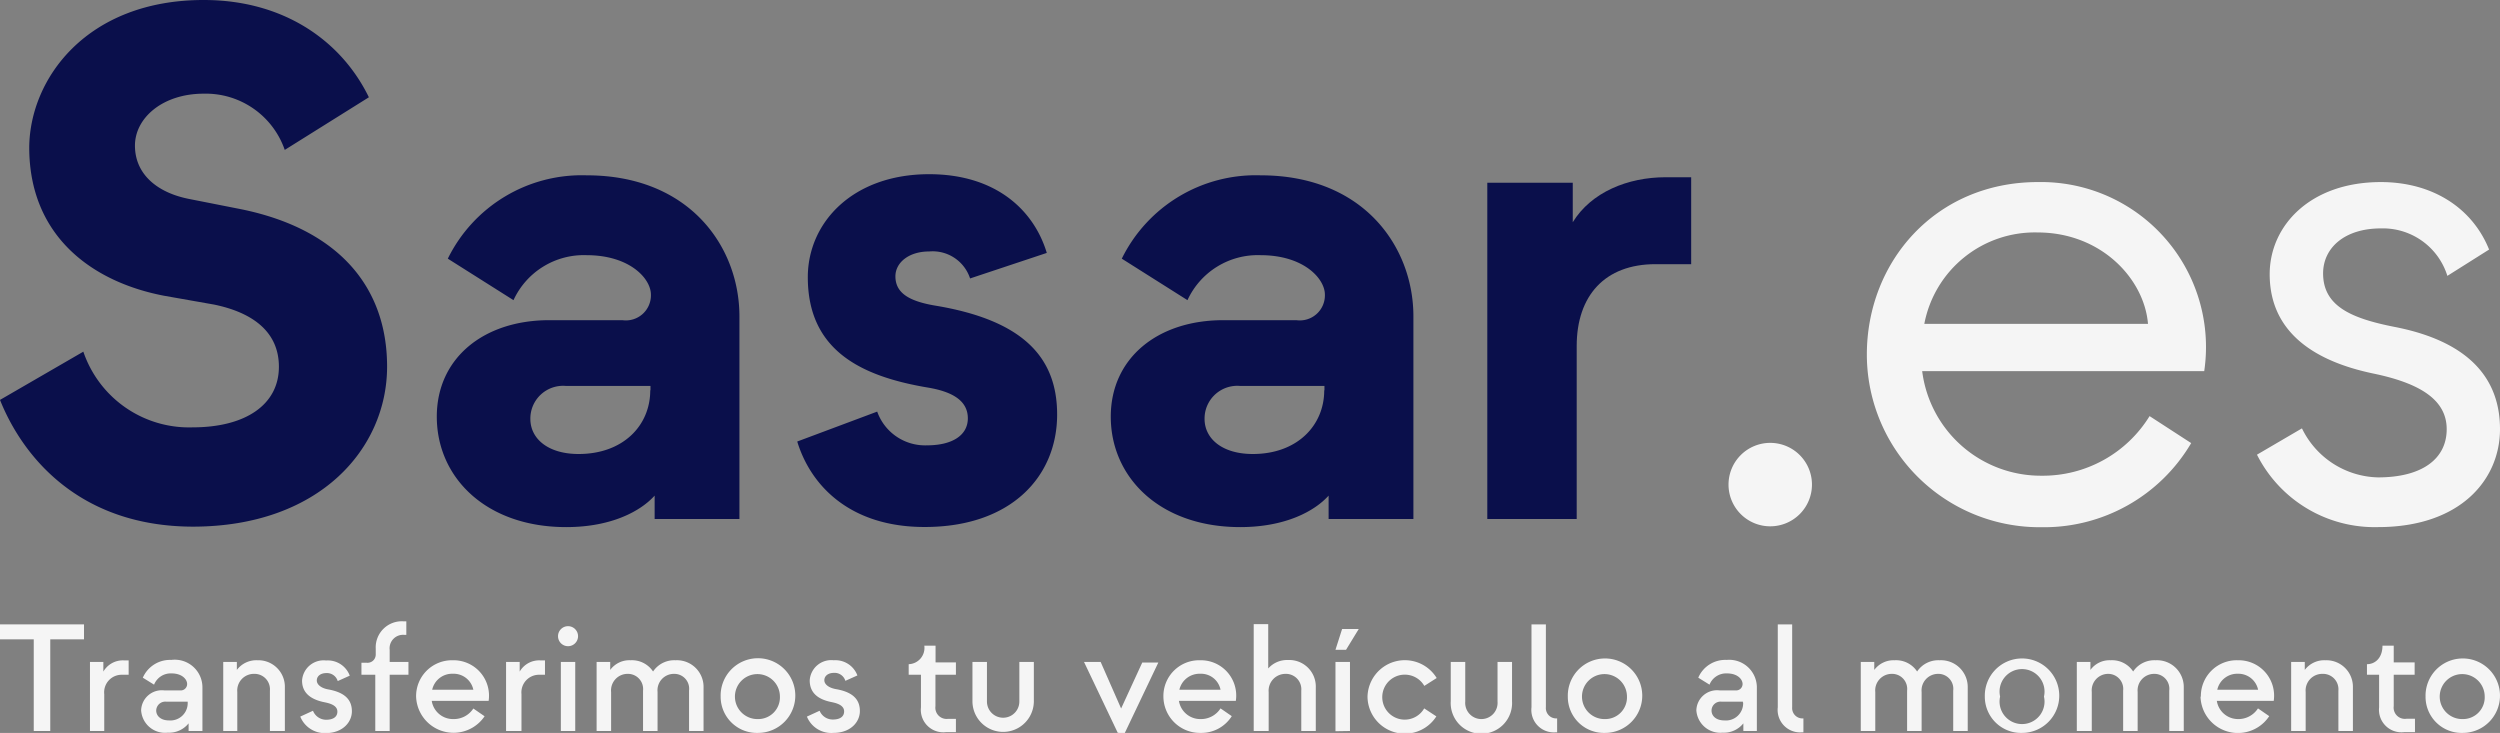 <svg xmlns="http://www.w3.org/2000/svg" viewBox="0 0 222.3 65.17"><rect x="0" y="0" width="222.3" height="65.17" fill="#808080" stroke="none"/><defs><style>.cls-1{fill:#0a0f4b;}.cls-2{fill:#f5f5f5;}</style></defs><g id="Capa_2" data-name="Capa 2"><g id="Dise&#xF1;o"><path class="cls-1" d="M0,35.56l7.41-4.29A9.93,9.93,0,0,0,17.13,38c4.68,0,7.67-2,7.67-5.39,0-3.06-2.27-4.81-5.78-5.53l-4.42-.78c-6.44-1.23-12-5.33-12-13.19C2.64,7,7.71,0,18.11,0,25.32,0,30.4,3.71,32.8,8.65l-7.48,4.68a7.43,7.43,0,0,0-7.21-5c-3.64,0-6.11,2.15-6.11,4.62s1.88,4.16,4.81,4.74l4.61.91c8.65,1.76,13,6.89,13,14,0,7.28-6,14.23-17.29,14.23C7,46.8,2,40.56,0,35.56Z"></path><path class="cls-1" d="M38.84,37.05c0-5.2,4.16-8.58,10-8.58h6.5a2.23,2.23,0,0,0,2.54-2.27c0-1.43-1.89-3.51-5.72-3.51a6.88,6.88,0,0,0-6.5,4L39.82,23a13.27,13.27,0,0,1,12.35-7.41c9.16,0,13.58,6.37,13.58,12.54V46.15H58.21V44.07c-1.23,1.37-3.83,2.8-7.86,2.8C43.2,46.87,38.84,42.45,38.84,37.05Zm19-2.34v-.39H50.35a2.91,2.91,0,0,0-3.19,2.93c0,1.75,1.56,3.12,4.29,3.12C55.42,40.37,57.82,37.83,57.82,34.71Z"></path><path class="cls-1" d="M70.89,39.26,78,36.6a4.52,4.52,0,0,0,4.42,3c2.28,0,3.64-.91,3.64-2.4s-1.23-2.34-3.51-2.73c-6-1-10.72-3.32-10.72-9.82,0-4.87,4-9.16,10.79-9.16,5.85,0,9.29,3.12,10.46,7l-6.82,2.27a3.5,3.5,0,0,0-3.64-2.4c-1.82,0-3,1-3,2.21,0,1.49,1.23,2.21,3.51,2.6C91,28.47,94,31.79,94,36.86c0,5.52-4.1,10-11.77,10C75.7,46.87,72.12,43.29,70.89,39.26Z"></path><path class="cls-1" d="M98.77,37.05c0-5.2,4.16-8.58,10-8.58h6.5a2.23,2.23,0,0,0,2.54-2.27c0-1.43-1.89-3.51-5.72-3.51a6.88,6.88,0,0,0-6.5,4L99.75,23a13.27,13.27,0,0,1,12.35-7.41c9.16,0,13.58,6.37,13.58,12.54V46.15h-7.54V44.07c-1.23,1.37-3.83,2.8-7.86,2.8C103.13,46.87,98.77,42.45,98.77,37.05Zm19-2.34v-.39h-7.47a2.91,2.91,0,0,0-3.19,2.93c0,1.75,1.56,3.12,4.29,3.12C115.35,40.37,117.75,37.83,117.75,34.71Z"></path><path class="cls-1" d="M132.25,46.15V16.25h7.6v3.51c1.63-2.66,4.88-4,8.26-4h2.27v7.73H147.2c-4.49,0-7,2.8-7,7.28V46.15Z"></path><path class="cls-2" d="M153.7,43.1a3.71,3.71,0,1,1,3.7,3.7A3.71,3.71,0,0,1,153.7,43.1Z"></path><path class="cls-2" d="M166,31.53c0-8.26,6.11-15.34,15.21-15.34A14.67,14.67,0,0,1,196,33H170.92a10.63,10.63,0,0,0,10.6,9.3A11.14,11.14,0,0,0,191.14,37l3.7,2.4a15.19,15.19,0,0,1-13.32,7.48A15.37,15.37,0,0,1,166,31.53Zm25-2.73c-.33-4-4.16-8.13-9.82-8.13a10,10,0,0,0-10.07,8.13Z"></path><path class="cls-2" d="M200.69,40.43l4-2.34a7.71,7.71,0,0,0,6.76,4.36c3.9,0,6.11-1.63,6.11-4.29s-2.47-4.1-6.5-4.94-9.24-2.93-9.24-8.84c0-4.29,3.58-8.19,9.89-8.19,4.55,0,8.12,2.27,9.62,6l-3.71,2.34a6,6,0,0,0-5.91-4.22c-3.25,0-5.14,1.75-5.14,4,0,2.93,2.54,4,6.31,4.75,7.41,1.43,9.42,5.26,9.42,9.1,0,4.48-3.51,8.71-10.85,8.71A11.71,11.71,0,0,1,200.69,40.43Z"></path><path class="cls-2" d="M3,65V56.85H0V55.52H7.47v1.33h-3V65Z"></path><path class="cls-2" d="M8,65V58.86H9.19v.86a2,2,0,0,1,1.8-1h.45V60h-.55a1.56,1.56,0,0,0-1.62,1.73V65Z"></path><path class="cls-2" d="M12.55,63.16a1.84,1.84,0,0,1,2.06-1.77H16a.57.57,0,0,0,.64-.57c0-.41-.45-.94-1.38-.94a1.59,1.59,0,0,0-1.56,1l-1-.62a2.64,2.64,0,0,1,2.53-1.58A2.46,2.46,0,0,1,18,61.13V65H16.77v-.68a2.22,2.22,0,0,1-1.85.83A2.13,2.13,0,0,1,12.55,63.16Zm4.14-.69v-.08H14.76a.81.81,0,0,0-.87.79c0,.48.41.88,1.14.88A1.54,1.54,0,0,0,16.69,62.47Z"></path><path class="cls-2" d="M19.85,65V58.86h1.21v.71a2.17,2.17,0,0,1,1.83-.86,2.36,2.36,0,0,1,2.44,2.43V65H24V61.41a1.37,1.37,0,0,0-1.41-1.49,1.48,1.48,0,0,0-1.49,1.61V65Z"></path><path class="cls-2" d="M26.7,63.72l1.13-.52A1.26,1.26,0,0,0,29,64c.66,0,1-.28,1-.72s-.4-.68-1.07-.82c-1-.19-2.07-.65-2.07-1.94a1.92,1.92,0,0,1,2.14-1.79,2.08,2.08,0,0,1,2.1,1.35l-1.07.48a1,1,0,0,0-1-.71c-.55,0-.86.29-.86.66s.4.68,1,.79c1.59.28,2.12,1,2.12,1.95s-.8,1.94-2.36,1.94A2.35,2.35,0,0,1,26.7,63.72Z"></path><path class="cls-2" d="M33.37,65V60H32.14V58.93h.45a.73.73,0,0,0,.82-.75v-.5a2.32,2.32,0,0,1,2.49-2.43h.23v1.2h-.2a1.2,1.2,0,0,0-1.28,1.34v1.07h1.67V60H34.65v5Z"></path><path class="cls-2" d="M37,61.94a3.19,3.19,0,0,1,3.27-3.23,3.15,3.15,0,0,1,3.18,3.61H38.39a1.91,1.91,0,0,0,1.92,1.62A2.07,2.07,0,0,0,42.09,63l1,.69A3.33,3.33,0,0,1,37,61.94Zm5.09-.61a1.79,1.79,0,0,0-1.82-1.42,1.82,1.82,0,0,0-1.84,1.42Z"></path><path class="cls-2" d="M45,65V58.86h1.21v.86a2,2,0,0,1,1.81-1h.44V60H48a1.57,1.57,0,0,0-1.63,1.73V65Z"></path><path class="cls-2" d="M49.62,56.57a.89.89,0,0,1,1.78,0,.89.89,0,0,1-1.78,0ZM49.87,65V58.86h1.28V65Z"></path><path class="cls-2" d="M53.05,65V58.86h1.21v.71a2.11,2.11,0,0,1,1.81-.86,2.25,2.25,0,0,1,2,1,2.27,2.27,0,0,1,2-1,2.37,2.37,0,0,1,2.49,2.43V65H61.27V61.41a1.32,1.32,0,0,0-1.35-1.49,1.46,1.46,0,0,0-1.45,1.61V65H57.18V61.41a1.35,1.35,0,0,0-1.39-1.49,1.47,1.47,0,0,0-1.45,1.61V65Z"></path><path class="cls-2" d="M64.08,61.94a3.32,3.32,0,1,1,3.32,3.23A3.22,3.22,0,0,1,64.08,61.94Zm5.27,0a2,2,0,1,0-1.95,2A1.93,1.93,0,0,0,69.35,61.94Z"></path><path class="cls-2" d="M71.75,63.72l1.13-.52a1.26,1.26,0,0,0,1.18.78c.66,0,1-.28,1-.72s-.4-.68-1.07-.82C73,62.25,72,61.79,72,60.5a1.92,1.92,0,0,1,2.14-1.79,2.09,2.09,0,0,1,2.1,1.35l-1.07.48a1,1,0,0,0-1-.71c-.55,0-.87.29-.87.66s.41.68,1.05.79c1.59.28,2.11,1,2.11,1.95s-.8,1.94-2.36,1.94A2.34,2.34,0,0,1,71.75,63.72Z"></path><path class="cls-2" d="M84.14,65.1a2,2,0,0,1-2.25-2.2V60H80.8v-.94h0a1.45,1.45,0,0,0,1.39-1.65v0h1v1.49H85V60H83.18v2.79a1,1,0,0,0,1.12,1.13H85V65.1Z"></path><path class="cls-2" d="M86.47,62.35V58.86h1.29v3.52a1.44,1.44,0,1,0,2.88,0V58.86h1.29v3.49a2.73,2.73,0,1,1-5.46,0Z"></path><path class="cls-2" d="M99.39,65.16l-3-6.3h1.48L99.69,63l1.88-4.09H103l-3,6.3Z"></path><path class="cls-2" d="M103.45,61.94a3.18,3.18,0,0,1,3.27-3.23,3.14,3.14,0,0,1,3.17,3.61h-5.06a1.92,1.92,0,0,0,1.93,1.62,2.06,2.06,0,0,0,1.77-.95l1,.69a3.2,3.2,0,0,1-2.79,1.49A3.25,3.25,0,0,1,103.45,61.94Zm5.08-.61a1.77,1.77,0,0,0-1.81-1.42,1.84,1.84,0,0,0-1.85,1.42Z"></path><path class="cls-2" d="M111.48,65v-9.5h1.29v3.94a2.23,2.23,0,0,1,1.75-.75A2.36,2.36,0,0,1,117,61.14V65h-1.29V61.41a1.37,1.37,0,0,0-1.41-1.49,1.5,1.5,0,0,0-1.49,1.63V65Z"></path><path class="cls-2" d="M118.75,57.78l.59-1.85h1.48l-1.13,1.85Zm0,7.24V58.86h1.29V65Z"></path><path class="cls-2" d="M121.6,61.94a3.32,3.32,0,0,1,6.15-1.65l-1.1.7a2,2,0,0,0-1.74-1,2,2,0,0,0,0,4,2,2,0,0,0,1.73-1l1.08.71a3.32,3.32,0,0,1-6.12-1.7Z"></path><path class="cls-2" d="M129,62.35V58.86h1.29v3.52a1.44,1.44,0,1,0,2.87,0V58.86h1.29v3.49a2.73,2.73,0,1,1-5.45,0Z"></path><path class="cls-2" d="M138.31,65.12a2,2,0,0,1-2.13-2.23V55.52h1.28v7.36a.92.92,0,0,0,1,1v1.24Z"></path><path class="cls-2" d="M139.41,61.94a3.31,3.31,0,1,1,3.31,3.23A3.21,3.21,0,0,1,139.41,61.94Zm5.26,0a2,2,0,1,0-1.95,2A1.93,1.93,0,0,0,144.67,61.94Z"></path><path class="cls-2" d="M150.84,63.16a1.84,1.84,0,0,1,2.07-1.77h1.41a.57.57,0,0,0,.63-.57c0-.41-.44-.94-1.38-.94a1.59,1.59,0,0,0-1.56,1l-1-.62a2.61,2.61,0,0,1,2.52-1.58,2.46,2.46,0,0,1,2.69,2.42V65h-1.2v-.68a2.21,2.21,0,0,1-1.84.83A2.14,2.14,0,0,1,150.84,63.16Zm4.14-.69v-.08h-1.92a.8.8,0,0,0-.87.79c0,.48.4.88,1.14.88A1.53,1.53,0,0,0,155,62.47Z"></path><path class="cls-2" d="M160.21,65.12a2,2,0,0,1-2.13-2.23V55.52h1.28v7.36a.92.92,0,0,0,1,1v1.24Z"></path><path class="cls-2" d="M165.46,65V58.86h1.2v.71a2.14,2.14,0,0,1,1.81-.86,2.24,2.24,0,0,1,2,1,2.27,2.27,0,0,1,2-1,2.38,2.38,0,0,1,2.5,2.43V65h-1.29V61.41a1.33,1.33,0,0,0-1.36-1.49,1.47,1.47,0,0,0-1.45,1.61V65h-1.29V61.41a1.34,1.34,0,0,0-1.38-1.49,1.47,1.47,0,0,0-1.45,1.61V65Z"></path><path class="cls-2" d="M176.49,61.94a3.31,3.31,0,1,1,3.31,3.23A3.22,3.22,0,0,1,176.49,61.94Zm5.26,0a2,2,0,1,0-3.9,0,2,2,0,1,0,3.9,0Z"></path><path class="cls-2" d="M184.67,65V58.86h1.21v.71a2.1,2.1,0,0,1,1.8-.86,2.24,2.24,0,0,1,2,1,2.27,2.27,0,0,1,2-1,2.38,2.38,0,0,1,2.5,2.43V65h-1.29V61.41a1.33,1.33,0,0,0-1.36-1.49,1.47,1.47,0,0,0-1.45,1.61V65h-1.29V61.41a1.34,1.34,0,0,0-1.38-1.49A1.47,1.47,0,0,0,186,61.53V65Z"></path><path class="cls-2" d="M195.7,61.94A3.19,3.19,0,0,1,199,58.71a3.15,3.15,0,0,1,3.18,3.61h-5.06A1.91,1.91,0,0,0,199,63.94a2.07,2.07,0,0,0,1.78-.95l1,.69a3.33,3.33,0,0,1-6.11-1.74Zm5.09-.61A1.79,1.79,0,0,0,199,59.91a1.82,1.82,0,0,0-1.84,1.42Z"></path><path class="cls-2" d="M203.73,65V58.86h1.21v.71a2.17,2.17,0,0,1,1.83-.86,2.36,2.36,0,0,1,2.45,2.43V65h-1.29V61.41a1.37,1.37,0,0,0-1.41-1.49,1.48,1.48,0,0,0-1.5,1.61V65Z"></path><path class="cls-2" d="M213.8,65.1a2,2,0,0,1-2.25-2.2V60h-1.08v-.94h0c.72,0,1.38-.55,1.38-1.65v0h1v1.49h1.86V60h-1.86v2.79A1,1,0,0,0,214,63.91h.74V65.1Z"></path><path class="cls-2" d="M215.68,61.94A3.31,3.31,0,1,1,219,65.17,3.21,3.21,0,0,1,215.68,61.94Zm5.26,0a2,2,0,1,0-1.95,2A1.93,1.93,0,0,0,220.94,61.94Z"></path></g></g></svg>
